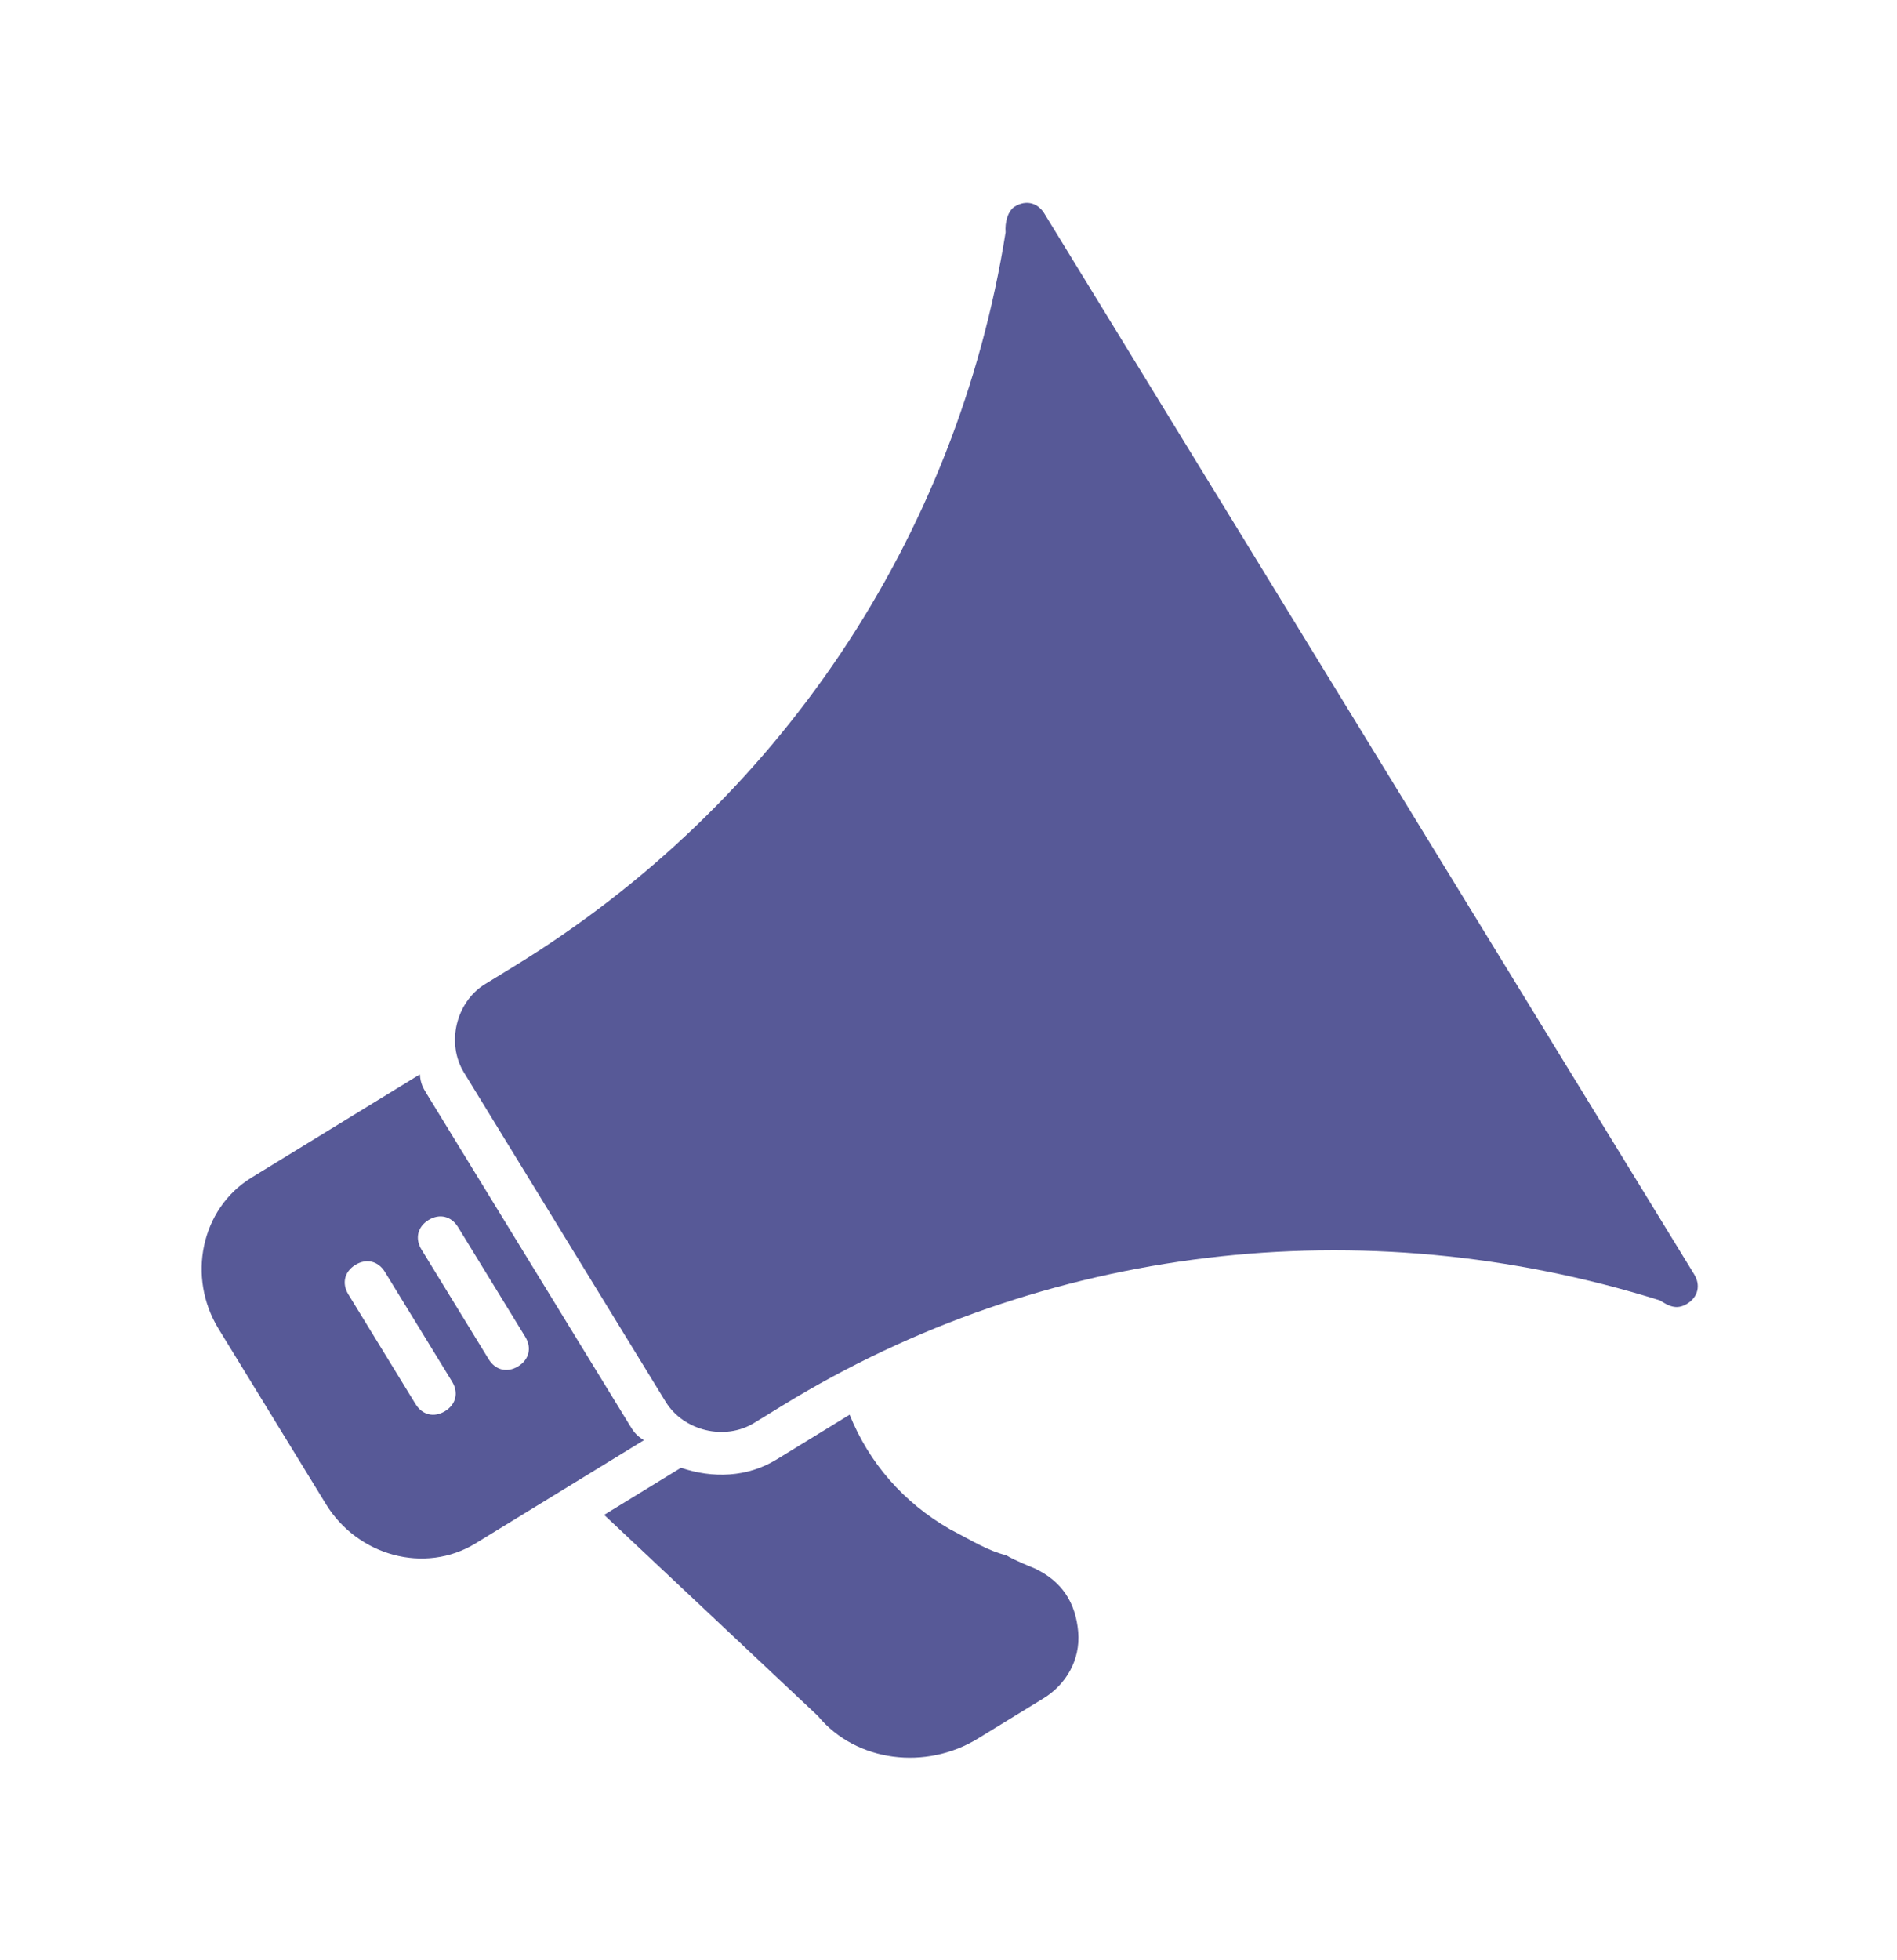 <svg width="183" height="189" viewBox="0 0 183 189" fill="none" xmlns="http://www.w3.org/2000/svg">
<g opacity="0.8" filter="url(#filter0_f)">
<path d="M122.051 0C121.223 0 120.396 0.827 119.982 1.655C100.537 24.407 72.403 37.23 42.614 37.23H39.304C35.995 37.23 33.099 40.126 33.099 43.435V80.665C33.099 83.975 35.995 86.871 39.304 86.871H42.614C71.989 86.871 100.123 99.694 119.982 122.446C120.396 123.273 120.81 124.101 122.051 124.101C123.292 124.101 124.119 123.273 124.119 122.032V2.068C124.119 0.827 123.292 0 122.051 0Z" transform="translate(-6.159 83.683) rotate(-31.5)" fill="#2D307D"/>
<path d="M28.961 80.665V43.435C28.961 42.608 28.961 42.194 29.375 41.367H10.343C4.551 41.367 0 46.331 0 52.122V71.978C0 77.77 4.551 82.734 10.343 82.734H29.375C28.961 81.906 28.961 81.493 28.961 80.665ZM16.549 68.255C16.549 69.496 15.722 70.324 14.481 70.324C13.239 70.324 12.412 69.496 12.412 68.255V55.845C12.412 54.604 13.239 53.777 14.481 53.777C15.722 53.777 16.549 54.604 16.549 55.845V68.255ZM24.824 68.255C24.824 69.496 23.996 70.324 22.755 70.324C21.514 70.324 20.687 69.496 20.687 68.255V55.845C20.687 54.604 21.514 53.777 22.755 53.777C23.996 53.777 24.824 54.604 24.824 55.845V68.255Z" transform="translate(-6.159 83.683) rotate(-31.5)" fill="#2D307D"/>
<path d="M53.373 110.45C52.132 109.209 51.304 107.554 50.063 105.486C47.581 100.935 46.753 95.971 47.581 91.007C45.926 91.007 44.271 91.007 43.03 91.007H39.306C35.996 91.007 33.1 89.353 31.032 86.871H22.343L29.79 114.173C30.618 119.964 35.996 124.101 41.788 124.101H49.236C51.718 124.101 54.2 122.86 55.442 120.378C56.683 117.896 56.683 115.414 55.028 112.932C55.028 112.932 53.787 111.277 53.373 110.45Z" transform="translate(-6.159 83.683) rotate(-31.5)" fill="#2D307D"/>
</g>
<defs>
<filter id="filter0_f" x="0.454" y="0.57" width="182.335" height="187.923" filterUnits="userSpaceOnUse" color-interpolation-filters="sRGB">
<feFlood flood-opacity="0" result="BackgroundImageFix"/>
<feBlend mode="normal" in="SourceGraphic" in2="BackgroundImageFix" result="shape"/>
<feGaussianBlur stdDeviation="9.5" result="effect1_foregroundBlur"/>
</filter>
</defs>
</svg>
